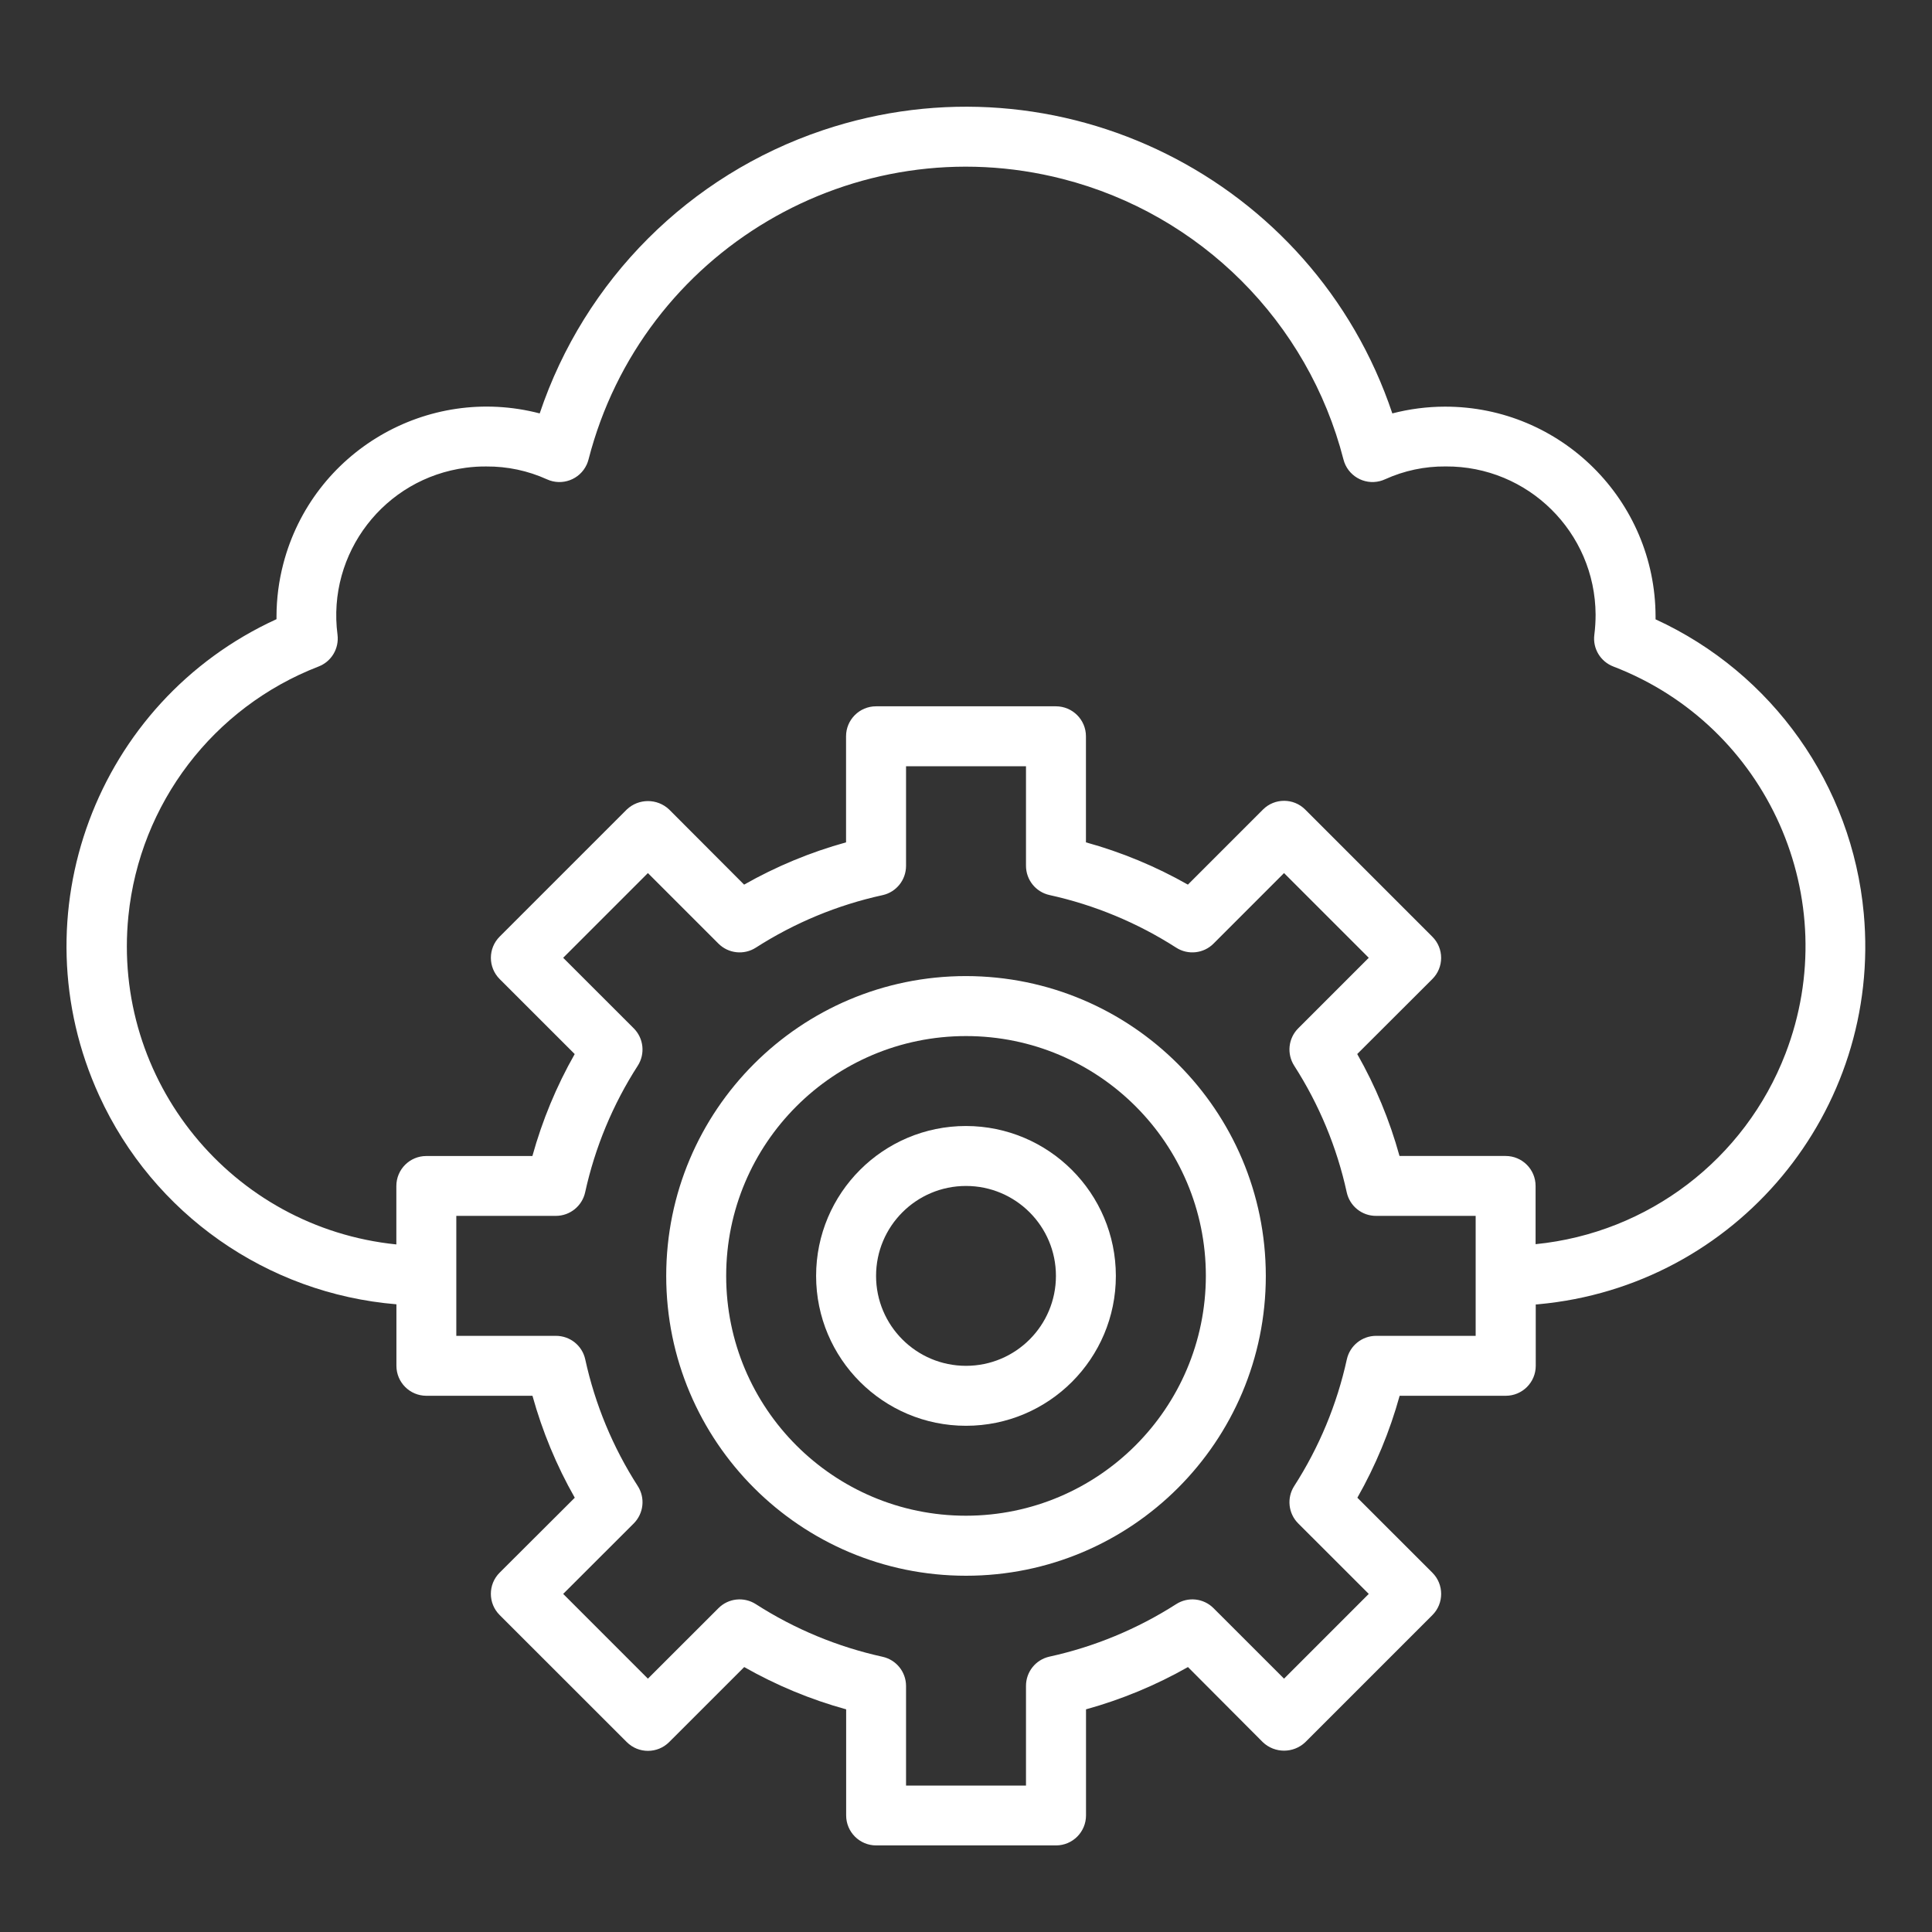<?xml version="1.0" encoding="utf-8"?>
<!-- Generator: Adobe Illustrator 16.0.0, SVG Export Plug-In . SVG Version: 6.00 Build 0)  -->
<!DOCTYPE svg PUBLIC "-//W3C//DTD SVG 1.1 Tiny//EN" "http://www.w3.org/Graphics/SVG/1.1/DTD/svg11-tiny.dtd">
<svg version="1.1" baseProfile="tiny" id="Layer_1" xmlns="http://www.w3.org/2000/svg" xmlns:xlink="http://www.w3.org/1999/xlink"
	 x="0px" y="0px" width="60px" height="60px" viewBox="-2 -2 60 60" xml:space="preserve">
<rect x="-2" y="-2" width="60" height="60" fill="#333333" stroke="none"/>
<g id="Cloud_service">
	<path fill="#FFFFFF" d="M28,28.313c-5.142,0-9.31,4.169-9.31,9.311c0,5.144,4.168,9.312,9.31,9.312
		c5.143,0,9.311-4.168,9.311-9.312C37.307,32.484,33.141,28.319,28,28.313z M28,45.072c-4.113,0-7.448-3.334-7.448-7.448
		s3.335-7.448,7.448-7.448c4.113,0,7.449,3.334,7.449,7.448C35.443,41.736,32.111,45.068,28,45.072z"/>
	<path fill="#FFFFFF" d="M28,32.969c-2.571,0-4.655,2.084-4.655,4.655s2.084,4.655,4.655,4.655c2.57,0,4.654-2.084,4.654-4.655
		C32.652,35.055,30.57,32.973,28,32.969z M28,40.417c-1.542,0-2.793-1.251-2.793-2.793s1.25-2.793,2.793-2.793
		s2.793,1.251,2.793,2.793S29.543,40.417,28,40.417z"/>
	<path fill="#FFFFFF" d="M49.415,17.234c0-0.03,0-0.059,0-0.088c-0.007-3.606-2.938-6.524-6.544-6.517
		c-0.551,0.001-1.1,0.072-1.631,0.21c-2.455-7.312-10.373-11.25-17.685-8.795c-4.147,1.393-7.402,4.647-8.794,8.795
		c-3.491-0.908-7.056,1.185-7.964,4.675c-0.138,0.531-0.209,1.078-0.21,1.627v0.088c-5.607,2.565-8.072,9.19-5.507,14.796
		c1.679,3.672,5.208,6.148,9.231,6.481v1.909c0,0.516,0.417,0.932,0.931,0.932h3.294c0.306,1.104,0.747,2.17,1.314,3.166
		l-2.333,2.327c-0.364,0.363-0.364,0.953,0,1.316l3.948,3.946c0.363,0.363,0.953,0.363,1.316,0l2.331-2.33
		c0.997,0.566,2.06,1.009,3.166,1.313v3.294c0,0.514,0.417,0.932,0.931,0.932h5.586c0.516,0,0.932-0.418,0.932-0.932v-3.294
		c1.105-0.306,2.168-0.747,3.166-1.313l2.326,2.334c0.369,0.35,0.948,0.35,1.317,0l3.948-3.948c0.363-0.363,0.363-0.953,0-1.316
		l-2.33-2.329c0.566-0.996,1.008-2.062,1.313-3.166h3.295c0.514,0,0.932-0.416,0.932-0.932V38.51c0.025,0,0.056,0,0.082-0.005
		c6.143-0.562,10.666-5.994,10.105-12.136C55.516,22.386,53.05,18.902,49.415,17.234z M43.828,39.486h-3.092
		c-0.438,0-0.814,0.305-0.909,0.73c-0.306,1.397-0.859,2.729-1.634,3.934c-0.236,0.367-0.186,0.852,0.125,1.162l2.19,2.188
		l-2.631,2.632l-2.19-2.189c-0.31-0.311-0.793-0.361-1.16-0.125c-1.205,0.771-2.537,1.324-3.935,1.63
		c-0.429,0.095-0.731,0.474-0.729,0.913v3.091h-3.725v-3.091c0-0.438-0.304-0.815-0.731-0.909c-1.397-0.308-2.729-0.86-3.934-1.634
		c-0.368-0.236-0.852-0.186-1.161,0.125l-2.191,2.189l-2.631-2.632l2.191-2.188c0.31-0.312,0.362-0.795,0.125-1.162
		c-0.773-1.203-1.326-2.535-1.631-3.934c-0.094-0.429-0.474-0.732-0.913-0.73h-3.091v-3.726h3.091c0.438,0,0.816-0.305,0.91-0.731
		c0.306-1.396,0.859-2.729,1.634-3.932c0.237-0.369,0.184-0.853-0.125-1.162l-2.191-2.19l2.631-2.631l2.191,2.191
		c0.31,0.309,0.793,0.361,1.161,0.125c1.204-0.772,2.536-1.325,3.934-1.63c0.429-0.094,0.732-0.474,0.731-0.913v-3.091h3.725v3.091
		c0,0.437,0.303,0.815,0.729,0.909c1.396,0.307,2.729,0.86,3.935,1.634c0.367,0.236,0.852,0.184,1.16-0.125l2.19-2.191l2.631,2.631
		l-2.19,2.19c-0.311,0.311-0.361,0.793-0.125,1.162c0.772,1.202,1.326,2.534,1.631,3.932c0.094,0.43,0.475,0.734,0.912,0.731h3.092
		V39.486z M45.689,36.639v-1.808c0-0.515-0.416-0.931-0.931-0.931h-3.295c-0.305-1.105-0.746-2.17-1.313-3.166l2.332-2.328
		c0.365-0.363,0.365-0.953,0-1.316l-3.946-3.947c-0.363-0.364-0.953-0.364-1.315,0l-2.33,2.33c-0.998-0.567-2.062-1.008-3.166-1.313
		v-3.294c0-0.514-0.418-0.931-0.933-0.931h-5.586c-0.514,0-0.931,0.417-0.931,0.931v3.294c-1.105,0.305-2.169,0.747-3.166,1.313
		l-2.328-2.333c-0.369-0.349-0.947-0.349-1.316,0l-3.948,3.948c-0.363,0.363-0.363,0.953,0,1.317l2.331,2.33
		c-0.567,0.996-1.008,2.062-1.314,3.166H11.24c-0.514,0-0.931,0.416-0.931,0.932v1.814c-5.116-0.521-8.841-5.09-8.321-10.205
		c0.354-3.485,2.634-6.476,5.901-7.741c0.402-0.152,0.646-0.56,0.593-0.987c-0.332-2.534,1.454-4.857,3.988-5.188
		c0.21-0.028,0.421-0.041,0.633-0.039c0.649-0.005,1.292,0.131,1.883,0.399c0.467,0.214,1.02,0.009,1.235-0.458
		c0.023-0.051,0.042-0.104,0.056-0.158c1.664-6.474,8.261-10.374,14.735-8.71c4.274,1.098,7.612,4.436,8.711,8.71
		c0.127,0.498,0.635,0.799,1.133,0.671c0.055-0.014,0.106-0.033,0.158-0.056c0.592-0.269,1.233-0.405,1.883-0.399
		c2.557-0.016,4.641,2.043,4.656,4.599c0,0.21-0.013,0.42-0.039,0.628c-0.056,0.427,0.19,0.834,0.592,0.987
		c4.797,1.844,7.188,7.226,5.344,12.021C52.189,34.001,49.188,36.291,45.689,36.639z"/>
</g>
</svg>
